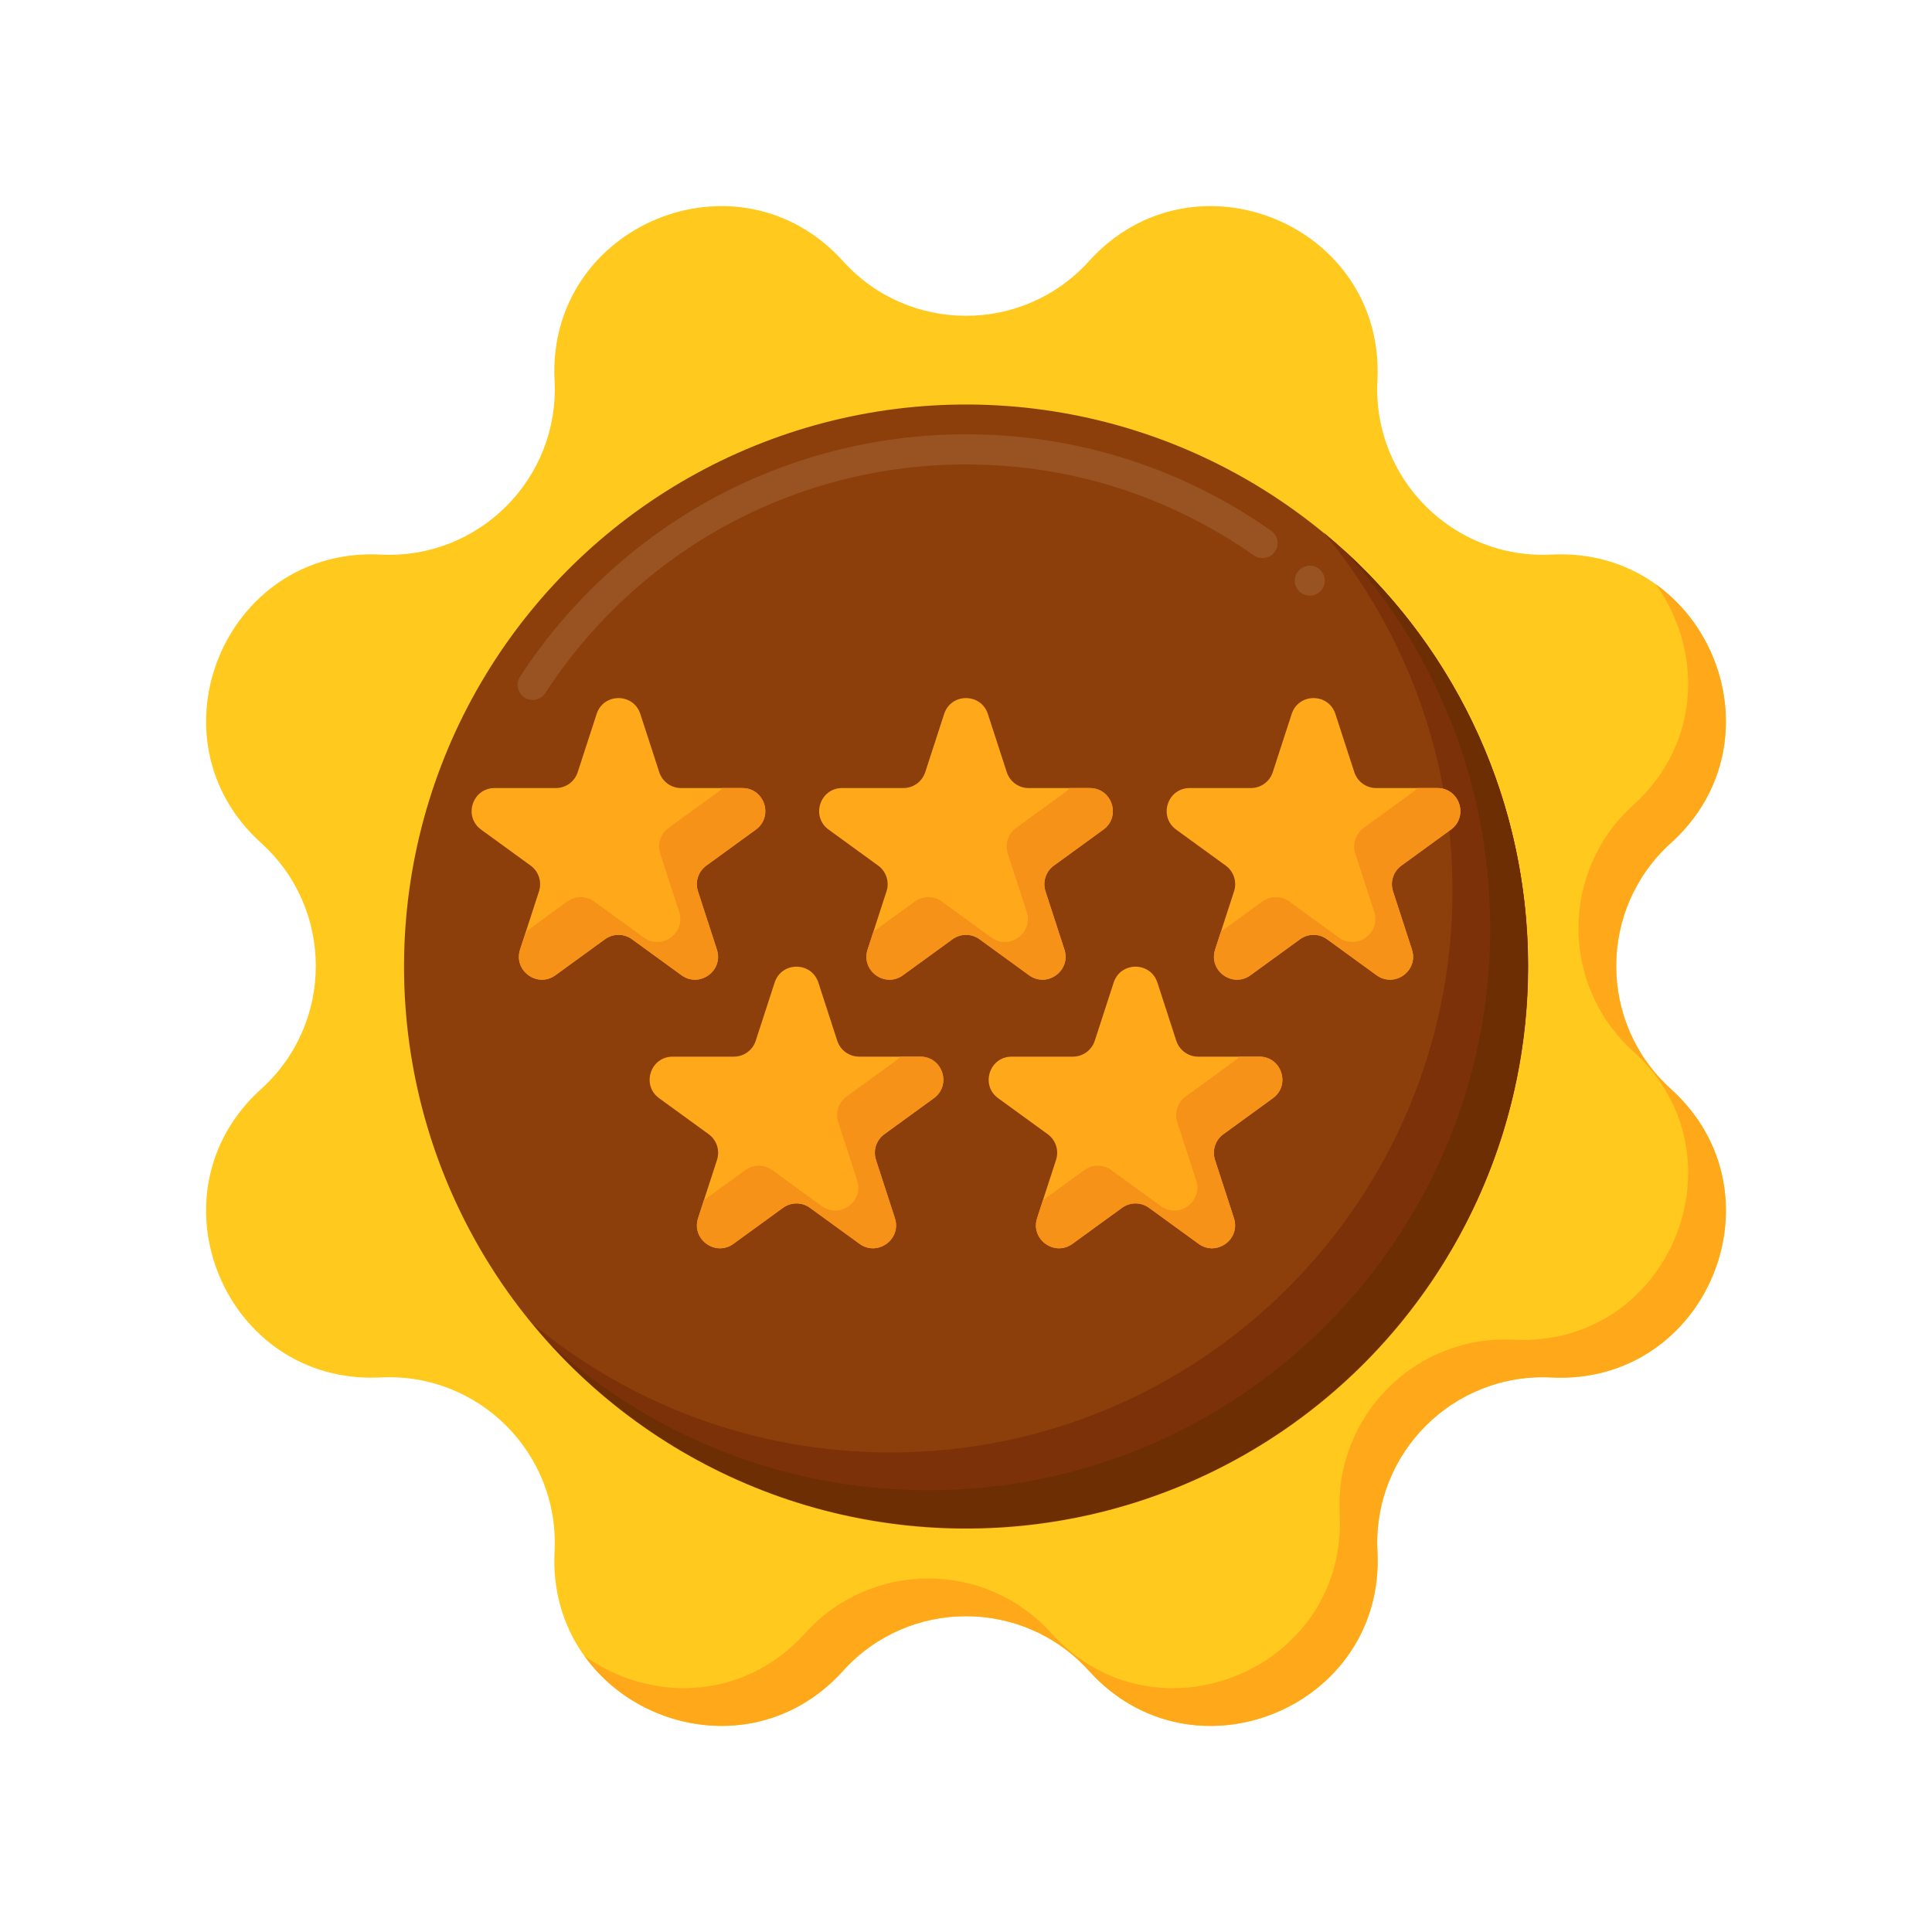 <?xml version="1.0" encoding="UTF-8"?> <svg xmlns="http://www.w3.org/2000/svg" id="Layer_1" height="512" viewBox="0 0 256 256" width="512"><g><g><g><g><g><g><g><g><path d="m144.296 34.605c13.844-15.334 39.276-4.8 38.222 15.832-.664 12.993 10.053 23.709 23.046 23.046 20.632-1.054 31.166 24.378 15.832 38.222-9.656 8.718-9.656 23.874 0 32.592 15.334 13.844 4.8 39.276-15.832 38.222-12.993-.664-23.709 10.053-23.046 23.046 1.054 20.632-24.378 31.166-38.222 15.832-8.718-9.657-23.874-9.657-32.592 0-13.844 15.334-39.276 4.8-38.222-15.832.664-12.993-10.053-23.71-23.046-23.046-20.632 1.054-31.166-24.378-15.832-38.222 9.656-8.718 9.656-23.874 0-32.592-15.334-13.844-4.8-39.276 15.832-38.222 12.993.663 23.71-10.053 23.046-23.046-1.053-20.632 24.378-31.167 38.222-15.832 8.718 9.656 23.874 9.656 32.592 0z" fill="#ffc91d"></path></g></g><g><g><path d="m221.395 144.296c-9.656-8.718-9.656-23.874 0-32.592 11.315-10.215 8.535-26.728-1.983-34.265 6.062 8.426 6.206 20.938-3.017 29.265-9.656 8.718-9.656 23.874 0 32.592 15.334 13.844 4.8 39.276-15.832 38.222-12.993-.664-23.709 10.053-23.046 23.046 1.054 20.632-24.378 31.166-38.222 15.832-8.718-9.657-23.874-9.657-32.592 0-8.327 9.223-20.839 9.079-29.265 3.017 7.537 10.518 24.05 13.297 34.265 1.983 8.718-9.657 23.874-9.657 32.592 0 13.844 15.334 39.276 4.8 38.222-15.832-.664-12.993 10.053-23.709 23.046-23.046 20.632 1.054 31.167-24.378 15.832-38.222z" fill="#ffa91a"></path></g></g><g><g><ellipse cx="128" cy="128" fill="#8c3f0a" rx="74.462" ry="74.462" transform="matrix(.885 -.466 .466 .885 -44.915 74.444)"></ellipse></g></g><g><g><path d="m70.58 92.75c-.391 0-.761-.11-1.09-.32-.921-.61-1.181-1.85-.58-2.77 6.279-9.66 14.92-17.721 24.989-23.31 10.381-5.76 22.17-8.81 34.101-8.81 14.56 0 28.54 4.42 40.439 12.79.9.63 1.12 1.88.49 2.779-.62.87-1.92 1.101-2.79.49-11.22-7.89-24.41-12.06-38.14-12.06-22.55 0-43.38 11.319-55.74 30.29v.01c-.369.571-.999.911-1.679.911zm104.958-15.808c0 1.098-.89 1.988-1.988 1.988s-1.988-.89-1.988-1.988.89-1.988 1.988-1.988 1.988.89 1.988 1.988z" fill="#995222"></path></g></g><g><path d="m175.415 70.585c10.648 12.879 17.047 29.399 17.047 47.415 0 41.125-33.338 74.462-74.462 74.462-18.016 0-34.536-6.399-47.415-17.047 13.658 16.52 34.306 27.047 57.415 27.047 41.124 0 74.462-33.337 74.462-74.462 0-23.108-10.528-43.757-27.047-57.415z" fill="#7c3108"></path></g><g><path d="m178.092 72.906c12.034 13.227 19.37 30.804 19.37 50.094 0 41.125-33.338 74.462-74.462 74.462-19.29 0-36.866-7.336-50.093-19.369 13.62 14.971 33.259 24.369 55.093 24.369 41.124 0 74.462-33.337 74.462-74.462 0-21.834-9.398-41.473-24.37-55.094z" fill="#6d2e03"></path></g></g></g></g></g></g><g><path d="m90.302 129.221-6.561-4.767c-1.067-.775-2.513-.775-3.58 0l-6.561 4.767c-2.387 1.734-5.598-.599-4.686-3.405l2.506-7.713c.408-1.255-.039-2.629-1.106-3.405l-6.561-4.767c-2.387-1.734-1.16-5.509 1.79-5.509h8.11c1.319 0 2.489-.849 2.896-2.104l2.506-7.713c.912-2.806 4.881-2.806 5.792 0l2.506 7.713c.408 1.255 1.577 2.104 2.896 2.104h8.11c2.95 0 4.177 3.775 1.79 5.509l-6.561 4.767c-1.067.775-1.514 2.15-1.106 3.405l2.506 7.713c.912 2.806-2.299 5.139-4.686 3.405zm50.735-3.405-2.506-7.713c-.408-1.255.039-2.629 1.106-3.405l6.561-4.767c2.387-1.734 1.16-5.509-1.79-5.509h-8.11c-1.319 0-2.489-.849-2.896-2.104l-2.506-7.713c-.912-2.806-4.881-2.806-5.792 0l-2.506 7.713c-.408 1.255-1.577 2.104-2.896 2.104h-8.11c-2.95 0-4.177 3.775-1.79 5.509l6.561 4.767c1.067.775 1.514 2.15 1.106 3.405l-2.506 7.713c-.912 2.806 2.299 5.139 4.686 3.405l6.561-4.767c1.067-.775 2.513-.775 3.58 0l6.561 4.767c2.387 1.734 5.598-.599 4.686-3.405zm-19.09 14.196h-8.11c-1.319 0-2.489-.85-2.896-2.104l-2.506-7.713c-.912-2.805-4.881-2.805-5.792 0l-2.506 7.713c-.408 1.255-1.577 2.104-2.896 2.104h-8.11c-2.95 0-4.177 3.775-1.79 5.509l6.561 4.767c1.067.775 1.514 2.15 1.106 3.405l-2.506 7.713c-.912 2.805 2.3 5.139 4.686 3.404l6.561-4.767c1.067-.776 2.513-.776 3.58 0l6.561 4.767c2.387 1.734 5.598-.599 4.686-3.404l-2.506-7.713c-.408-1.255.039-2.629 1.106-3.405l6.561-4.767c2.387-1.734 1.16-5.509-1.79-5.509zm44.924 0h-8.11c-1.319 0-2.489-.85-2.896-2.104l-2.506-7.713c-.912-2.805-4.881-2.805-5.792 0l-2.506 7.713c-.408 1.255-1.577 2.104-2.896 2.104h-8.11c-2.95 0-4.177 3.775-1.79 5.509l6.561 4.767c1.067.775 1.514 2.15 1.106 3.405l-2.506 7.713c-.912 2.805 2.3 5.139 4.686 3.404l6.561-4.767c1.067-.776 2.513-.776 3.58 0l6.561 4.767c2.387 1.734 5.598-.599 4.686-3.404l-2.506-7.713c-.408-1.255.039-2.629 1.106-3.405l6.561-4.767c2.386-1.734 1.16-5.509-1.79-5.509zm23.587-35.59h-8.11c-1.319 0-2.489-.849-2.896-2.104l-2.506-7.713c-.912-2.806-4.881-2.806-5.792 0l-2.506 7.713c-.408 1.255-1.577 2.104-2.896 2.104h-8.11c-2.95 0-4.177 3.775-1.79 5.509l6.561 4.767c1.067.775 1.514 2.15 1.106 3.405l-2.506 7.713c-.912 2.806 2.3 5.139 4.686 3.405l6.561-4.767c1.067-.775 2.513-.775 3.58 0l6.561 4.767c2.387 1.734 5.598-.599 4.686-3.405l-2.506-7.713c-.408-1.255.039-2.629 1.106-3.405l6.561-4.767c2.386-1.734 1.16-5.509-1.79-5.509z" fill="#ffa91a"></path></g><g><g><path d="m141.199 104.932-6.561 4.767c-1.067.775-1.514 2.15-1.106 3.405l2.506 7.713c.912 2.806-2.299 5.139-4.686 3.405l-6.561-4.767c-1.067-.775-2.513-.775-3.58 0l-5.472 3.976-.776 2.387c-.912 2.806 2.299 5.139 4.686 3.405l6.561-4.767c1.067-.775 2.513-.775 3.58 0l6.561 4.767c2.387 1.734 5.598-.599 4.686-3.405l-2.506-7.713c-.408-1.255.039-2.629 1.106-3.405l6.561-4.767c2.387-1.734 1.16-5.509-1.79-5.509h-2.669c-.156.18-.329.354-.54.508z" fill="#f79219"></path></g><g><path d="m190.458 104.422h-2.669c-.156.182-.329.355-.541.509l-6.561 4.767c-1.067.775-1.514 2.15-1.106 3.405l2.506 7.713c.912 2.806-2.3 5.139-4.686 3.405l-6.561-4.767c-1.067-.775-2.513-.775-3.58 0l-5.472 3.976-.776 2.387c-.912 2.806 2.3 5.139 4.686 3.405l6.561-4.767c1.067-.775 2.513-.775 3.58 0l6.561 4.767c2.387 1.734 5.598-.599 4.686-3.405l-2.506-7.713c-.408-1.255.039-2.629 1.106-3.405l6.561-4.767c2.387-1.735 1.161-5.51-1.789-5.51z" fill="#f79219"></path></g><g><path d="m121.947 140.012h-2.67c-.156.182-.329.355-.54.509l-6.561 4.767c-1.068.775-1.514 2.15-1.106 3.405l2.506 7.713c.911 2.805-2.3 5.139-4.686 3.404l-6.561-4.767c-1.067-.776-2.513-.776-3.58 0l-5.472 3.975-.776 2.387c-.912 2.805 2.3 5.139 4.686 3.404l6.561-4.767c1.067-.776 2.513-.776 3.58 0l6.561 4.767c2.387 1.734 5.598-.599 4.686-3.404l-2.506-7.713c-.408-1.255.039-2.629 1.106-3.405l6.561-4.767c2.388-1.733 1.161-5.508-1.789-5.508z" fill="#f79219"></path></g><g><path d="m166.871 140.012h-2.67c-.156.182-.329.355-.541.509l-6.561 4.767c-1.067.775-1.514 2.15-1.106 3.405l2.506 7.713c.912 2.805-2.3 5.139-4.686 3.404l-6.561-4.767c-1.067-.776-2.513-.776-3.58 0l-5.472 3.975-.776 2.387c-.912 2.805 2.3 5.139 4.686 3.404l6.561-4.767c1.067-.776 2.513-.776 3.58 0l6.561 4.767c2.387 1.734 5.598-.599 4.686-3.404l-2.506-7.713c-.408-1.255.039-2.629 1.106-3.405l6.561-4.767c2.388-1.733 1.162-5.508-1.788-5.508z" fill="#f79219"></path></g><g><path d="m83.741 124.454 6.561 4.767c2.387 1.734 5.598-.599 4.686-3.405l-2.506-7.713c-.408-1.255.039-2.629 1.106-3.405l6.561-4.767c2.386-1.734 1.16-5.509-1.79-5.509h-2.669c-.156.182-.329.355-.541.509l-6.561 4.767c-1.067.775-1.514 2.15-1.106 3.405l2.506 7.713c.912 2.806-2.3 5.139-4.686 3.405l-6.561-4.767c-1.067-.775-2.513-.775-3.58 0l-5.472 3.976-.776 2.387c-.912 2.806 2.3 5.139 4.686 3.405l6.561-4.767c1.069-.776 2.514-.776 3.581-.001z" fill="#f79219"></path></g></g></g></svg> 